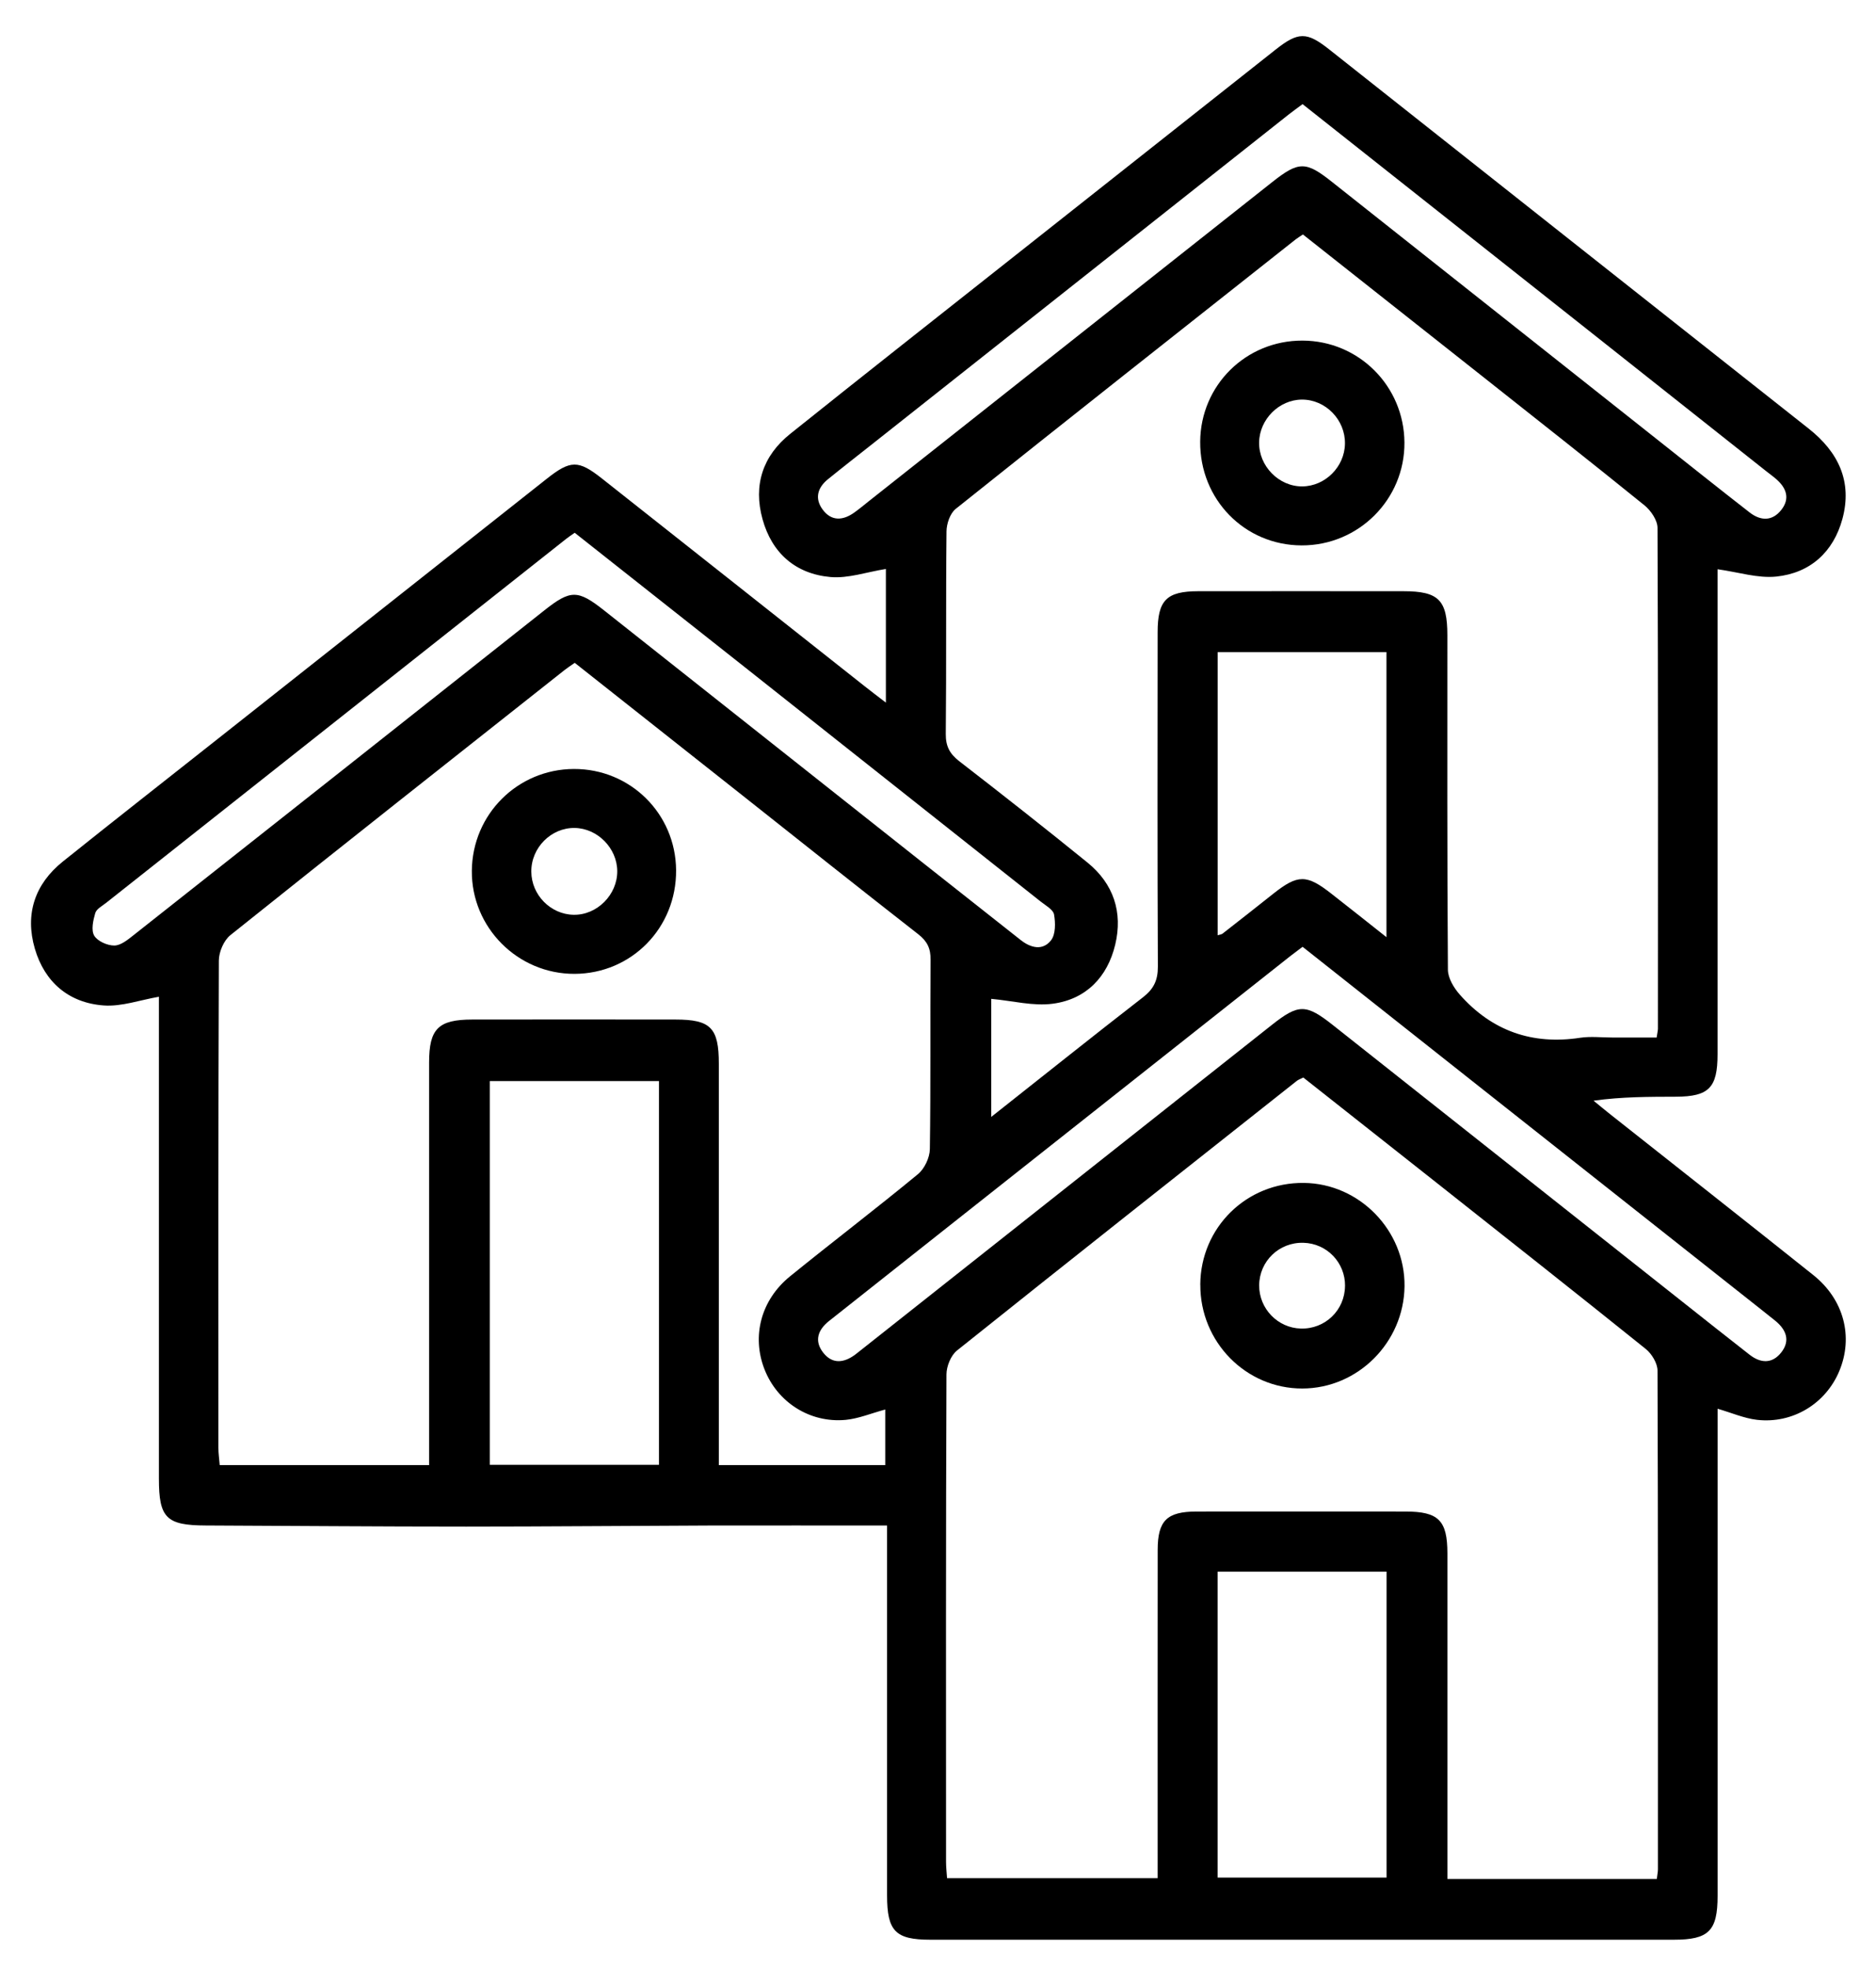 <?xml version="1.0" encoding="UTF-8"?>
<svg xmlns="http://www.w3.org/2000/svg" width="41" height="43" viewBox="0 0 41 43" fill="none">
  <g clip-path="url(#clip0_233_670)">
    <path d="M19.386 33.333C18.033 33.333 16.748 33.33 15.463 33.333C13.704 33.339 11.945 33.356 10.187 33.356C8.29 33.356 6.393 33.34 4.495 33.332C3.636 33.329 3.473 33.167 3.473 32.312C3.473 28.942 3.473 25.572 3.473 22.202V21.779C3.061 21.85 2.657 21.998 2.266 21.969C1.506 21.914 0.975 21.462 0.761 20.727C0.542 19.976 0.759 19.317 1.373 18.825C2.489 17.93 3.614 17.051 4.735 16.164C7.14 14.262 9.546 12.36 11.951 10.46C12.468 10.051 12.64 10.049 13.151 10.452C15.068 11.965 16.982 13.481 18.898 14.995C19.034 15.103 19.173 15.208 19.361 15.352V12.432C18.944 12.498 18.538 12.643 18.148 12.608C17.392 12.54 16.871 12.09 16.665 11.344C16.458 10.599 16.672 9.958 17.27 9.48C18.895 8.179 20.53 6.894 22.163 5.602C24.068 4.096 25.972 2.59 27.877 1.085C28.371 0.694 28.558 0.691 29.046 1.077C32.539 3.839 36.031 6.604 39.527 9.364C40.178 9.877 40.487 10.521 40.266 11.338C40.069 12.063 39.561 12.521 38.822 12.598C38.417 12.64 37.994 12.501 37.537 12.438C37.537 12.513 37.537 12.658 37.537 12.803C37.537 16.214 37.537 19.626 37.537 23.037C37.537 23.767 37.348 23.959 36.634 23.963C36.044 23.965 35.452 23.963 34.827 24.05C34.95 24.15 35.069 24.251 35.194 24.349C36.673 25.519 38.157 26.685 39.632 27.862C40.301 28.397 40.509 29.212 40.198 29.957C39.901 30.671 39.179 31.113 38.398 31.023C38.117 30.99 37.847 30.871 37.538 30.781V31.23C37.538 34.627 37.538 38.026 37.538 41.423C37.538 42.19 37.347 42.383 36.58 42.383C31.165 42.383 25.749 42.383 20.334 42.383C19.57 42.383 19.387 42.197 19.387 41.415C19.387 38.909 19.387 36.402 19.387 33.895C19.387 33.731 19.387 33.566 19.387 33.334L19.386 33.333ZM36.21 41.053C36.221 40.954 36.234 40.9 36.234 40.846C36.235 37.213 36.238 33.58 36.225 29.947C36.225 29.788 36.1 29.583 35.972 29.478C34.448 28.253 32.912 27.043 31.378 25.829C30.411 25.064 29.443 24.301 28.484 23.544C28.419 23.576 28.378 23.59 28.346 23.614C25.866 25.575 23.384 27.535 20.915 29.509C20.781 29.616 20.686 29.853 20.685 30.03C20.671 33.58 20.675 37.129 20.676 40.679C20.676 40.8 20.69 40.921 20.698 41.038H25.3C25.3 40.839 25.3 40.674 25.3 40.509C25.3 38.295 25.299 36.083 25.301 33.869C25.301 33.225 25.503 33.028 26.149 33.027C27.672 33.025 29.195 33.026 30.717 33.027C31.438 33.027 31.632 33.22 31.633 33.937C31.633 36.164 31.633 38.391 31.633 40.618C31.633 40.764 31.633 40.91 31.633 41.056H36.211L36.21 41.053ZM21.663 21.827V24.405C22.807 23.502 23.888 22.637 24.982 21.789C25.213 21.61 25.306 21.42 25.305 21.124C25.294 18.688 25.298 16.252 25.3 13.816C25.3 13.115 25.494 12.919 26.187 12.918C27.682 12.916 29.177 12.917 30.672 12.918C31.441 12.918 31.632 13.11 31.632 13.879C31.632 16.316 31.626 18.751 31.644 21.188C31.645 21.372 31.775 21.587 31.905 21.734C32.606 22.526 33.488 22.836 34.537 22.675C34.766 22.641 35.006 22.67 35.241 22.67H36.206C36.222 22.558 36.234 22.517 36.234 22.476C36.236 18.829 36.24 15.182 36.225 11.535C36.225 11.367 36.079 11.154 35.938 11.04C34.774 10.097 33.596 9.172 32.422 8.242C31.107 7.202 29.792 6.163 28.475 5.123C28.41 5.168 28.363 5.195 28.32 5.228C25.839 7.189 23.356 9.147 20.886 11.12C20.764 11.218 20.687 11.444 20.686 11.611C20.67 13.086 20.685 14.562 20.67 16.037C20.668 16.305 20.755 16.468 20.96 16.629C21.904 17.359 22.841 18.096 23.767 18.847C24.336 19.309 24.543 19.933 24.373 20.641C24.203 21.351 23.734 21.835 23.01 21.931C22.582 21.989 22.129 21.867 21.664 21.825L21.663 21.827ZM9.378 32.013C9.378 31.817 9.378 31.653 9.378 31.488C9.378 28.731 9.378 25.974 9.378 23.216C9.378 22.479 9.579 22.278 10.319 22.277C11.801 22.274 13.283 22.276 14.764 22.277C15.533 22.277 15.71 22.459 15.71 23.244C15.71 26.002 15.71 28.759 15.71 31.516C15.71 31.677 15.71 31.84 15.71 32.013H19.347V30.798C19.039 30.881 18.765 30.997 18.482 31.024C17.697 31.097 16.988 30.638 16.707 29.917C16.426 29.196 16.629 28.406 17.265 27.889C18.191 27.137 19.141 26.415 20.062 25.655C20.205 25.537 20.319 25.296 20.322 25.108C20.343 23.73 20.327 22.351 20.338 20.973C20.341 20.725 20.266 20.568 20.071 20.415C18.78 19.408 17.5 18.388 16.216 17.372C15 16.41 13.782 15.448 12.561 14.483C12.474 14.544 12.404 14.589 12.339 14.64C9.902 16.567 7.461 18.492 5.035 20.433C4.892 20.547 4.784 20.799 4.783 20.987C4.769 24.538 4.772 28.088 4.773 31.639C4.773 31.76 4.792 31.879 4.802 32.013H9.375H9.378ZM14.402 32.006V23.621H10.704V32.006H14.402ZM26.611 34.34V41.025H30.303V34.34H26.611ZM28.468 2.275C28.35 2.363 28.26 2.427 28.173 2.495C25.139 4.895 22.105 7.295 19.072 9.696C18.746 9.954 18.418 10.209 18.094 10.472C17.869 10.654 17.8 10.889 17.977 11.131C18.168 11.393 18.421 11.377 18.669 11.2C18.782 11.12 18.888 11.03 18.997 10.944C21.932 8.622 24.868 6.299 27.805 3.978C28.383 3.521 28.539 3.521 29.106 3.971C31.486 5.856 33.867 7.741 36.247 9.626C36.91 10.15 37.57 10.678 38.238 11.197C38.478 11.383 38.733 11.394 38.933 11.138C39.122 10.895 39.044 10.668 38.829 10.477C38.757 10.413 38.677 10.356 38.601 10.296C37.351 9.306 36.102 8.316 34.851 7.326C32.732 5.649 30.612 3.972 28.466 2.274L28.468 2.275ZM12.56 11.641C12.486 11.694 12.427 11.731 12.374 11.774C9.022 14.424 5.671 17.075 2.32 19.727C2.233 19.796 2.109 19.86 2.082 19.95C2.036 20.108 1.988 20.323 2.059 20.444C2.131 20.566 2.347 20.661 2.498 20.66C2.641 20.659 2.794 20.532 2.922 20.431C5.916 18.069 8.909 15.701 11.9 13.334C12.469 12.884 12.628 12.883 13.202 13.337C15.519 15.171 17.836 17.005 20.153 18.839C20.871 19.407 21.59 19.973 22.309 20.541C22.533 20.718 22.793 20.774 22.971 20.545C23.072 20.415 23.069 20.163 23.036 19.98C23.016 19.872 22.851 19.785 22.744 19.699C20.591 17.993 18.438 16.287 16.284 14.583C15.045 13.603 13.806 12.624 12.56 11.641ZM28.466 20.689C28.357 20.772 28.279 20.829 28.202 20.889C25.743 22.833 23.284 24.778 20.825 26.722C19.921 27.436 19.019 28.151 18.116 28.866C17.876 29.057 17.791 29.298 17.99 29.554C18.189 29.81 18.441 29.782 18.687 29.601C18.731 29.567 18.775 29.533 18.818 29.498C21.809 27.132 24.802 24.764 27.793 22.397C28.378 21.934 28.54 21.931 29.129 22.397C31.674 24.411 34.219 26.426 36.765 28.44C37.255 28.828 37.743 29.215 38.235 29.599C38.477 29.789 38.731 29.804 38.93 29.55C39.132 29.292 39.037 29.055 38.803 28.862C38.695 28.774 38.587 28.689 38.478 28.603C36.335 26.908 34.19 25.214 32.047 23.519C30.862 22.583 29.677 21.644 28.466 20.686V20.689ZM26.612 14.248V20.436C26.669 20.418 26.699 20.416 26.719 20.4C27.091 20.11 27.461 19.819 27.83 19.526C28.365 19.103 28.557 19.102 29.102 19.531C29.488 19.832 29.87 20.136 30.301 20.477V14.248H26.611H26.612Z" fill="currentColor"></path>
    <path d="M26.232 28.07C26.239 26.82 27.244 25.832 28.497 25.847C29.712 25.86 30.71 26.887 30.696 28.106C30.68 29.332 29.677 30.337 28.463 30.339C27.23 30.342 26.226 29.321 26.233 28.07H26.232ZM29.396 28.099C29.401 27.587 28.999 27.169 28.487 27.155C27.956 27.14 27.524 27.555 27.519 28.084C27.516 28.593 27.925 29.017 28.431 29.029C28.961 29.043 29.391 28.628 29.395 28.099H29.396Z" fill="currentColor"></path>
    <path d="M28.448 11.917C27.2 11.914 26.22 10.911 26.23 9.649C26.24 8.416 27.231 7.438 28.466 7.442C29.696 7.446 30.685 8.434 30.694 9.668C30.703 10.909 29.693 11.921 28.447 11.917H28.448ZM29.394 9.696C29.403 9.172 28.97 8.729 28.453 8.731C27.956 8.734 27.528 9.16 27.518 9.663C27.508 10.181 27.948 10.632 28.462 10.628C28.962 10.624 29.387 10.2 29.394 9.695V9.696Z" fill="currentColor"></path>
    <path d="M12.542 16.802C13.775 16.798 14.766 17.778 14.776 19.012C14.786 20.272 13.804 21.274 12.556 21.279C11.314 21.282 10.301 20.265 10.312 19.026C10.323 17.792 11.312 16.807 12.542 16.802ZM11.612 19.047C11.615 19.554 12.033 19.979 12.535 19.988C13.048 19.998 13.494 19.55 13.49 19.033C13.486 18.532 13.06 18.1 12.562 18.091C12.046 18.082 11.607 18.523 11.612 19.046V19.047Z" fill="currentColor"></path>
  </g>
  <defs>
    <clipPath id="clip0_233_670">
      <rect width="39.662" height="41.593" fill="white" transform="translate(0.677 0.789)"></rect>
    </clipPath>
  </defs>
</svg>
